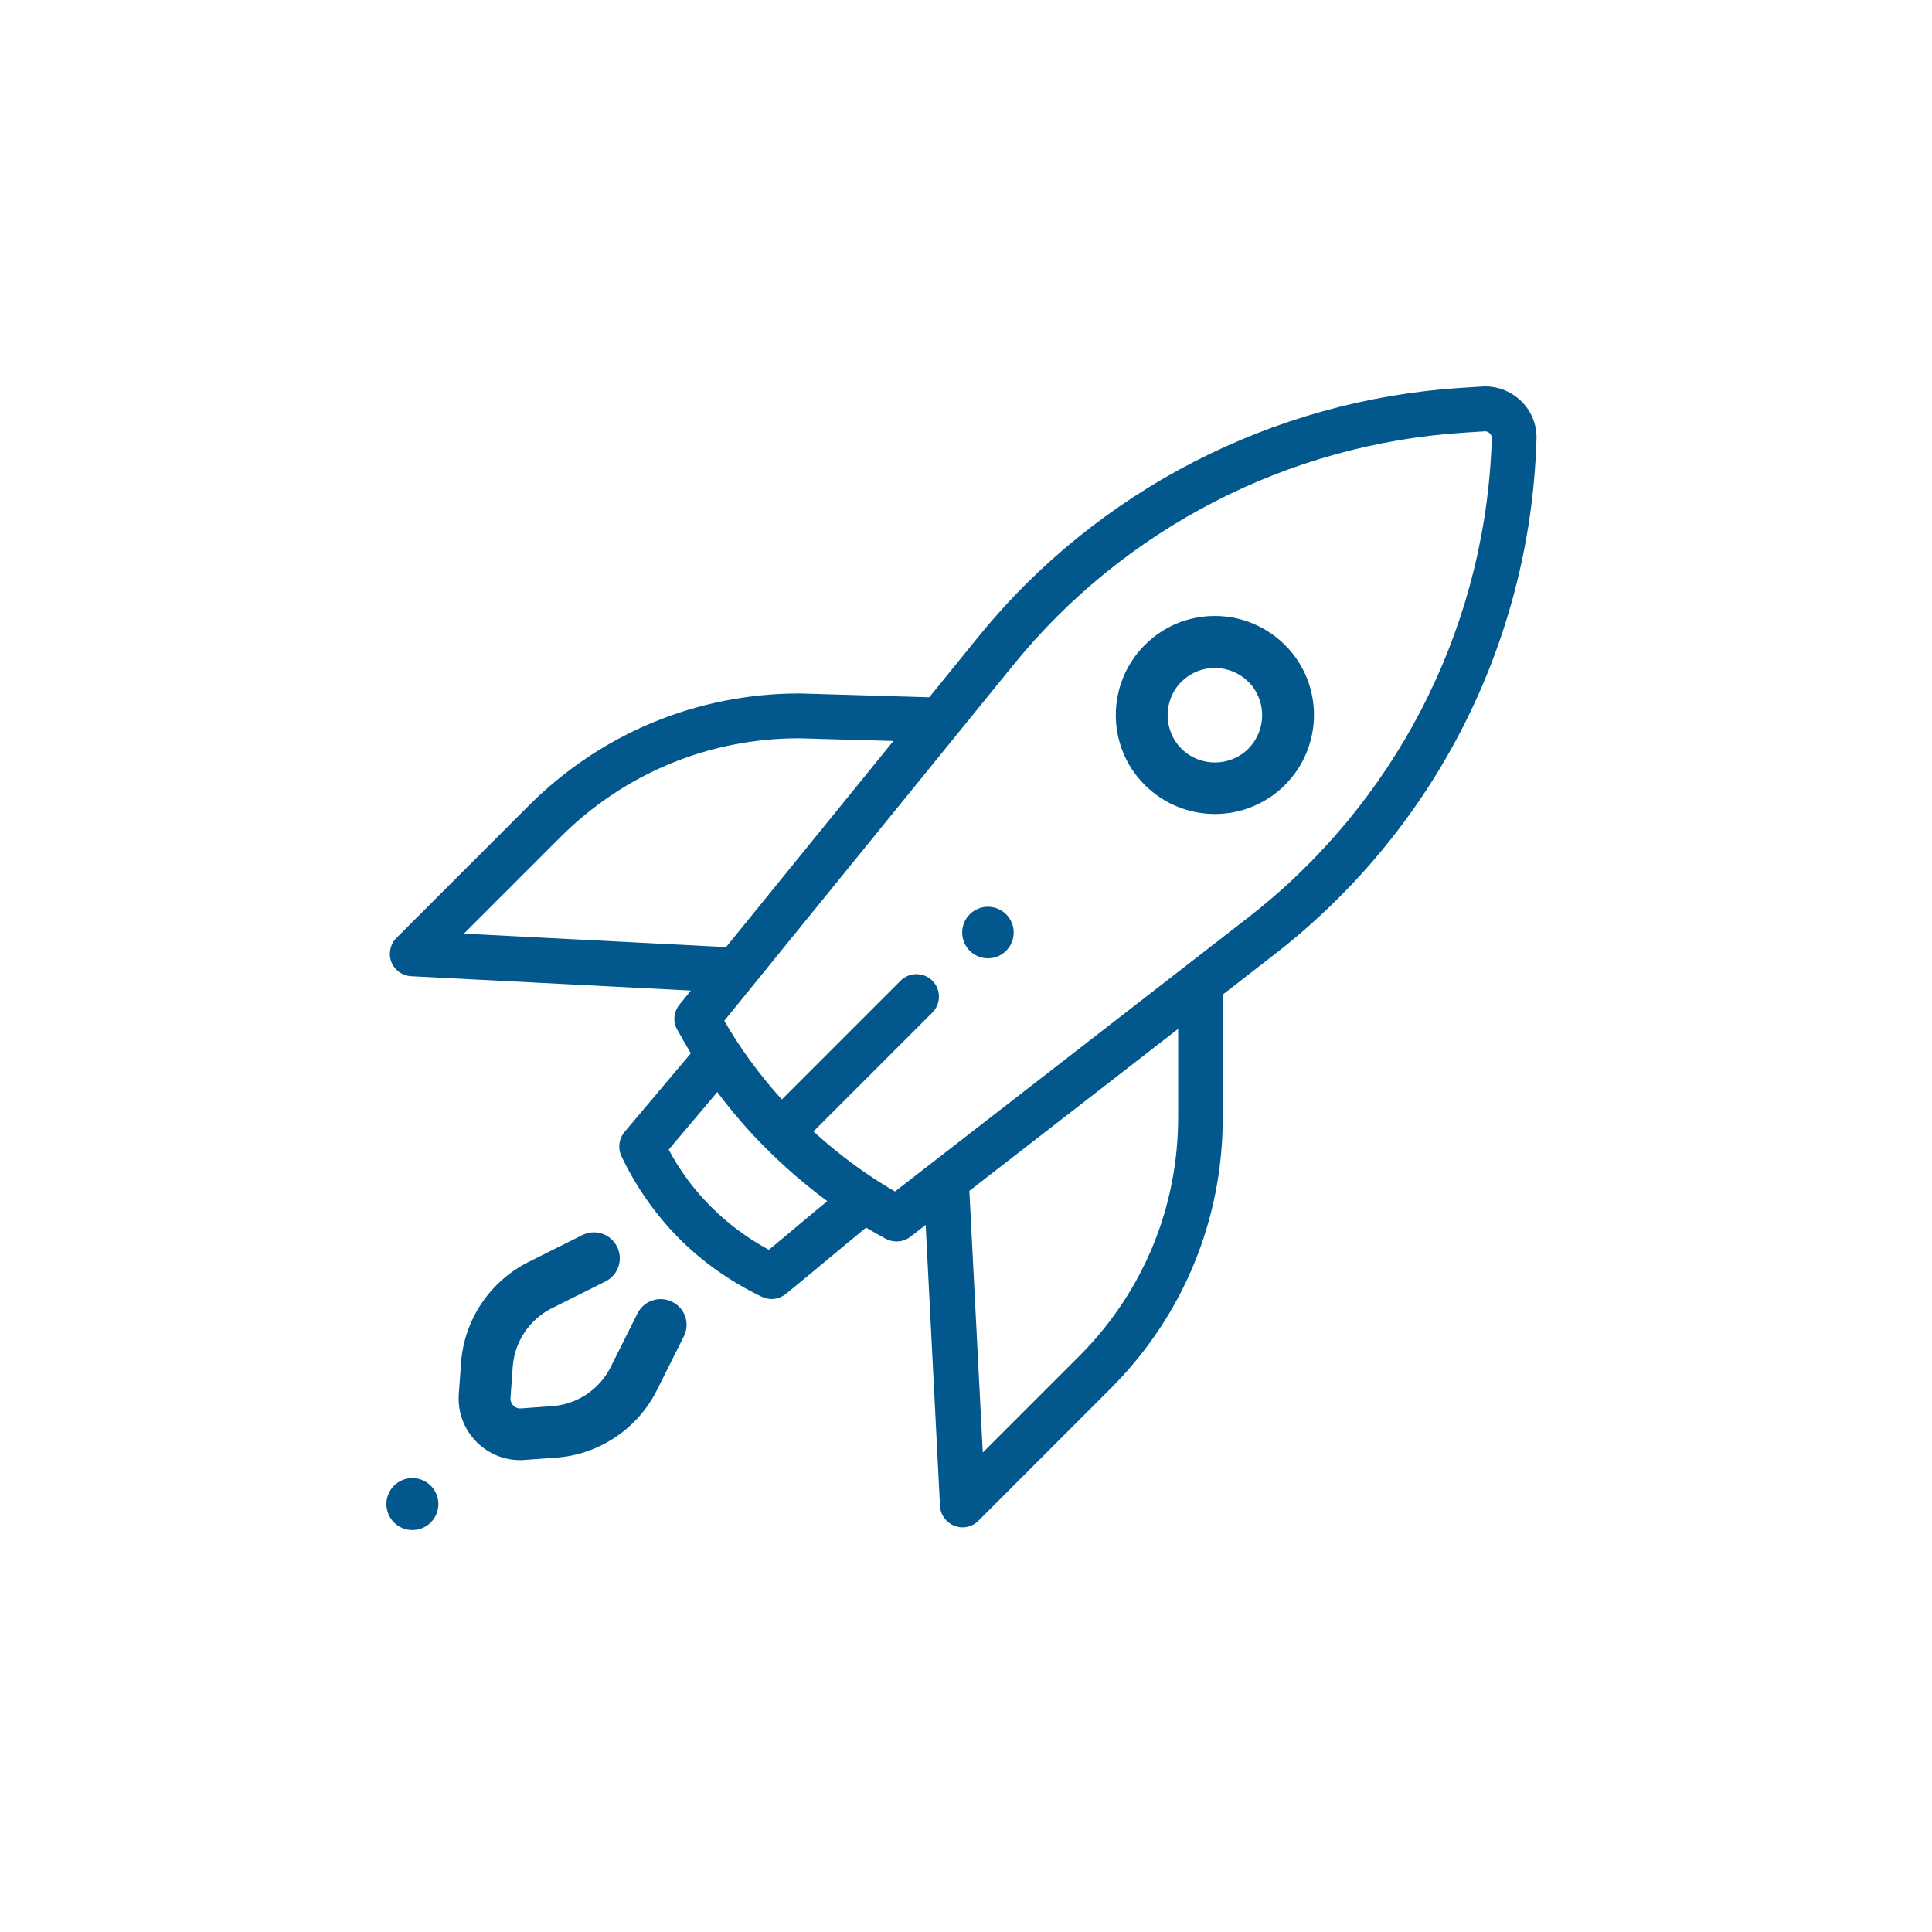 <?xml version="1.0" encoding="UTF-8"?> <svg xmlns="http://www.w3.org/2000/svg" width="80" height="80" viewBox="0 0 80 80" fill="none"> <path d="M17.076 63.217C17.593 63.217 18.013 62.798 18.013 62.28C18.013 61.763 17.593 61.343 17.076 61.343C16.558 61.343 16.139 61.763 16.139 62.28C16.139 62.798 16.558 63.217 17.076 63.217Z" fill="#02578D"></path> <path fill-rule="evenodd" clip-rule="evenodd" d="M17.076 61.482C16.636 61.482 16.278 61.84 16.278 62.28C16.278 62.721 16.636 63.078 17.076 63.078C17.517 63.078 17.874 62.721 17.874 62.28C17.874 61.84 17.517 61.482 17.076 61.482ZM16 62.28C16 61.686 16.482 61.204 17.076 61.204C17.671 61.204 18.152 61.686 18.152 62.28C18.152 62.875 17.671 63.356 17.076 63.356C16.482 63.356 16 62.875 16 62.28Z" fill="#02578D"></path> <path d="M40.908 39.542C41.42 39.542 41.836 39.127 41.836 38.614C41.836 38.102 41.42 37.687 40.908 37.687C40.396 37.687 39.98 38.102 39.98 38.614C39.98 39.127 40.396 39.542 40.908 39.542Z" fill="#02578D"></path> <path fill-rule="evenodd" clip-rule="evenodd" d="M40.909 37.826C40.473 37.826 40.12 38.179 40.12 38.614C40.12 39.05 40.473 39.403 40.909 39.403C41.344 39.403 41.697 39.05 41.697 38.614C41.697 38.179 41.344 37.826 40.909 37.826ZM39.842 38.614C39.842 38.025 40.319 37.547 40.909 37.547C41.498 37.547 41.975 38.025 41.975 38.614C41.975 39.203 41.498 39.681 40.909 39.681C40.319 39.681 39.842 39.203 39.842 38.614Z" fill="#02578D"></path> <path d="M50.306 25.645C49.249 25.645 48.256 26.053 47.505 26.804C45.956 28.353 45.956 30.867 47.505 32.407C48.275 33.178 49.295 33.567 50.306 33.567C51.318 33.567 52.338 33.178 53.108 32.407C54.657 30.858 54.657 28.344 53.108 26.804C52.357 26.062 51.364 25.645 50.306 25.645ZM51.791 31.099C50.974 31.916 49.639 31.916 48.822 31.099C48.006 30.283 48.006 28.947 48.822 28.131C49.221 27.732 49.75 27.518 50.306 27.518C50.863 27.518 51.392 27.741 51.791 28.131C52.607 28.947 52.607 30.274 51.791 31.099Z" fill="#02578D"></path> <path fill-rule="evenodd" clip-rule="evenodd" d="M47.406 26.706C48.184 25.928 49.212 25.505 50.306 25.505C51.401 25.505 52.428 25.938 53.205 26.705L53.206 26.706C54.81 28.3 54.809 30.902 53.206 32.506C52.409 33.303 51.352 33.706 50.306 33.706C49.259 33.706 48.203 33.303 47.406 32.506C45.802 30.912 45.802 28.309 47.406 26.706ZM50.306 25.784C49.285 25.784 48.328 26.177 47.603 26.903C46.108 28.398 46.108 30.823 47.602 32.309L47.603 32.309C48.346 33.052 49.33 33.428 50.306 33.428C51.282 33.428 52.266 33.052 53.009 32.309C54.504 30.814 54.504 28.388 53.01 26.903C52.284 26.186 51.326 25.784 50.306 25.784ZM50.306 27.658C49.785 27.658 49.292 27.857 48.92 28.229C48.158 28.991 48.158 30.239 48.92 31.001C49.682 31.763 50.929 31.763 51.692 31.001C52.454 30.23 52.453 28.991 51.692 28.23C51.319 27.865 50.825 27.658 50.306 27.658ZM48.723 28.032C49.149 27.607 49.713 27.379 50.306 27.379C50.9 27.379 51.464 27.617 51.888 28.031L51.888 28.032L51.889 28.032C52.76 28.903 52.759 30.318 51.889 31.197L51.889 31.198C51.018 32.069 49.594 32.069 48.723 31.198C47.852 30.327 47.852 28.903 48.723 28.032Z" fill="#02578D"></path> <path d="M27.772 54.033C27.308 53.801 26.752 53.986 26.52 54.45L25.407 56.677C24.924 57.642 23.95 58.291 22.874 58.365L21.584 58.458C21.362 58.477 21.223 58.365 21.158 58.3C21.093 58.235 20.982 58.087 21 57.874L21.093 56.584C21.167 55.508 21.816 54.534 22.781 54.051L25.008 52.938C25.472 52.706 25.657 52.15 25.425 51.686C25.193 51.222 24.637 51.036 24.173 51.268L21.946 52.382C20.388 53.161 19.349 54.719 19.228 56.454L19.135 57.744C19.089 58.44 19.339 59.126 19.84 59.618C20.295 60.072 20.907 60.323 21.547 60.323C21.603 60.323 21.659 60.323 21.714 60.313L23.004 60.221C24.739 60.1 26.297 59.061 27.076 57.502L28.19 55.276C28.422 54.812 28.236 54.255 27.772 54.033Z" fill="#02578D"></path> <path fill-rule="evenodd" clip-rule="evenodd" d="M24.111 51.143C24.644 50.877 25.284 51.09 25.55 51.623C25.817 52.156 25.603 52.796 25.07 53.062L22.844 54.175C21.923 54.636 21.303 55.566 21.232 56.593L21.232 56.594L21.139 57.884L21.139 57.885C21.126 58.041 21.207 58.152 21.257 58.202C21.307 58.252 21.409 58.333 21.573 58.319L21.574 58.319L22.864 58.226L22.865 58.226C23.892 58.155 24.822 57.535 25.283 56.614L26.396 54.388C26.662 53.855 27.302 53.642 27.834 53.907C28.369 54.165 28.581 54.806 28.315 55.338L27.201 57.564C26.4 59.167 24.798 60.235 23.014 60.359L21.731 60.451C21.666 60.462 21.603 60.461 21.552 60.461H21.548C20.871 60.461 20.224 60.197 19.743 59.716C19.212 59.195 18.948 58.469 18.997 57.734L18.997 57.733L19.09 56.444C19.09 56.444 19.09 56.444 19.09 56.444C19.214 54.66 20.282 53.058 21.884 52.257L24.111 51.143ZM25.301 51.748C25.104 51.352 24.631 51.195 24.235 51.392L22.009 52.506C20.494 53.263 19.485 54.778 19.367 56.463L19.367 56.464L19.275 57.752C19.275 57.753 19.275 57.753 19.275 57.753C19.231 58.41 19.467 59.056 19.938 59.518L19.939 59.519C20.367 59.947 20.944 60.183 21.548 60.183C21.605 60.183 21.649 60.183 21.692 60.176L21.698 60.175L22.995 60.081C24.68 59.964 26.195 58.954 26.953 57.44L28.066 55.213C28.264 54.817 28.105 54.346 27.713 54.158L27.712 54.157L27.711 54.157C27.315 53.959 26.842 54.117 26.645 54.512L25.532 56.739C25.027 57.747 24.009 58.426 22.884 58.504C22.884 58.504 22.884 58.504 22.884 58.504L21.596 58.596C21.596 58.596 21.596 58.596 21.596 58.596C21.316 58.619 21.139 58.477 21.06 58.398C20.98 58.318 20.839 58.132 20.862 57.862L20.954 56.574C20.954 56.574 20.954 56.574 20.954 56.574C21.032 55.449 21.711 54.431 22.72 53.926L24.946 52.813C25.341 52.616 25.499 52.143 25.301 51.748Z" fill="#02578D"></path> <path d="M62.998 16.618C62.562 16.191 61.959 15.96 61.346 16.006L60.483 16.061C52.709 16.562 45.427 20.31 40.519 26.359L38.478 28.873L33.135 28.715C33.125 28.715 33.116 28.715 33.107 28.715C28.867 28.715 24.887 30.367 21.891 33.363L16.417 38.837C16.158 39.096 16.074 39.486 16.204 39.829C16.334 40.173 16.659 40.405 17.03 40.423L28.607 41.017L28.134 41.601C27.893 41.898 27.856 42.306 28.041 42.631C28.227 42.965 28.413 43.29 28.607 43.614L25.861 46.871C25.63 47.149 25.574 47.539 25.732 47.873C26.334 49.144 27.132 50.275 28.097 51.259C29.09 52.261 30.259 53.077 31.548 53.699C31.678 53.754 31.808 53.791 31.947 53.791C32.16 53.791 32.365 53.717 32.532 53.587C33.125 53.105 33.803 52.539 34.461 51.992C34.934 51.602 35.417 51.194 35.862 50.832C36.131 50.99 36.4 51.147 36.678 51.296C36.818 51.37 36.975 51.407 37.124 51.407C37.328 51.407 37.532 51.342 37.699 51.212L38.33 50.721L38.923 62.354C38.942 62.725 39.174 63.041 39.517 63.18C39.629 63.217 39.74 63.245 39.851 63.245C40.092 63.245 40.334 63.152 40.51 62.976L45.983 57.502C48.98 54.506 50.631 50.526 50.631 46.286V41.184L52.793 39.505C59.259 34.486 63.202 26.916 63.601 18.733L63.619 18.279C63.666 17.648 63.434 17.045 62.998 16.618ZM19.21 38.66L23.199 34.671C25.843 32.027 29.35 30.571 33.088 30.571L36.994 30.682L30.064 39.217L19.21 38.66ZM33.283 50.544C32.801 50.953 32.3 51.37 31.836 51.751C30.945 51.268 30.129 50.665 29.424 49.951C28.737 49.264 28.153 48.476 27.689 47.604L29.702 45.219C30.314 46.036 30.973 46.806 31.697 47.529C32.495 48.327 33.348 49.069 34.257 49.737C33.932 49.997 33.608 50.275 33.283 50.544ZM48.785 46.258C48.785 49.997 47.329 53.513 44.685 56.157L40.695 60.146L40.139 49.311L48.785 42.603V46.258ZM61.754 18.622C61.383 26.257 57.7 33.326 51.661 38.011L37.059 49.338C35.843 48.633 34.721 47.798 33.682 46.852L38.608 41.926C38.97 41.564 38.97 40.971 38.608 40.609C38.246 40.247 37.653 40.247 37.291 40.609L32.374 45.526C31.465 44.524 30.667 43.438 29.99 42.269L41.966 27.528C46.549 21.878 53.349 18.381 60.604 17.917L61.467 17.861C61.578 17.852 61.652 17.908 61.69 17.945C61.727 17.982 61.782 18.056 61.773 18.167L61.754 18.622Z" fill="#02578D"></path> </svg> 